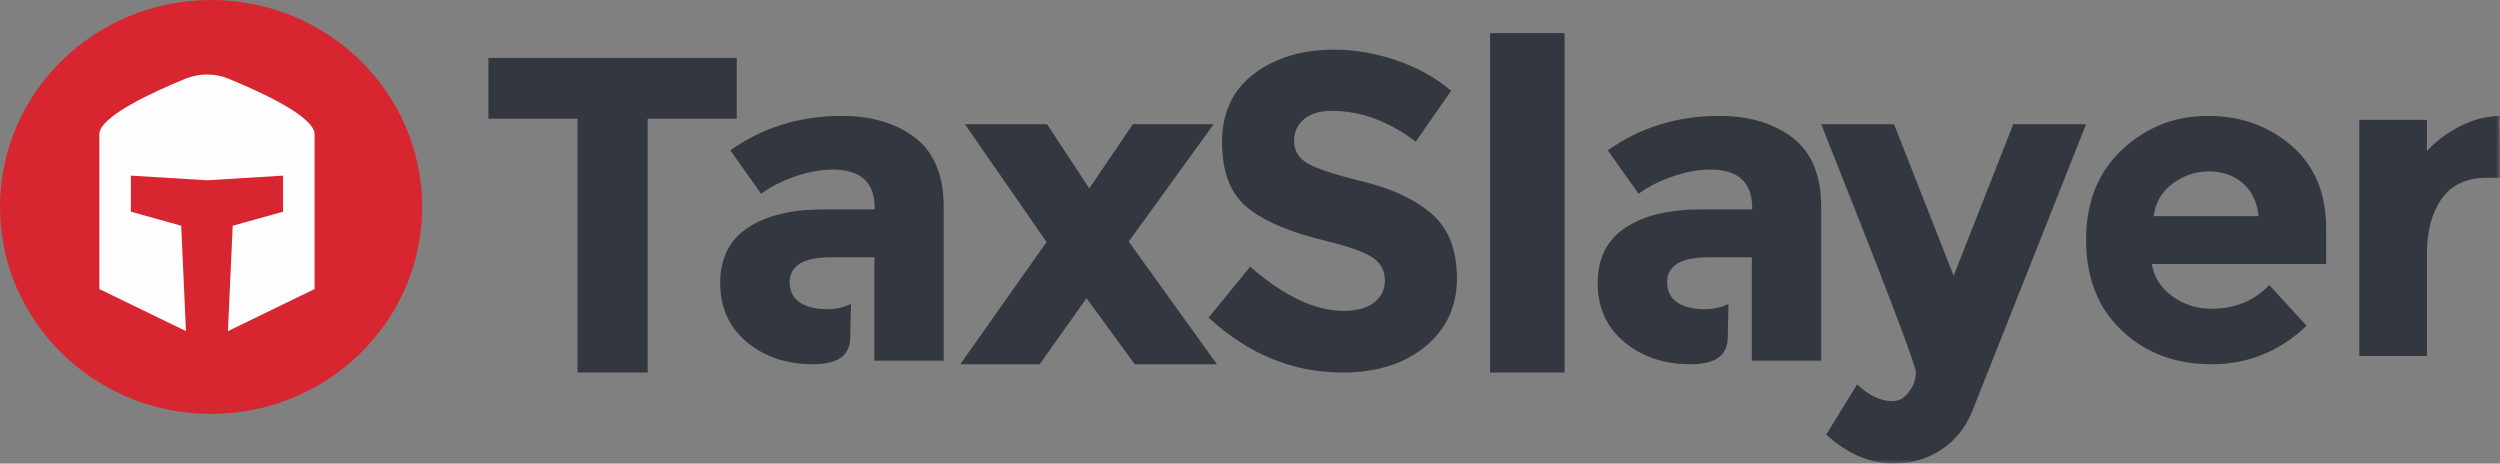 <?xml version="1.0" encoding="UTF-8"?>
<svg width="302px" height="56px" viewBox="0 0 302 56" version="1.1" xmlns="http://www.w3.org/2000/svg" xmlns:xlink="http://www.w3.org/1999/xlink">
    <rect x="0" y="0" width="302" height="56" fill="#808080" stroke="none"/>
    <!-- Generator: Sketch 47.1 (45422) - http://www.bohemiancoding.com/sketch -->
    <title>Page 1 Copy 27</title>
    <desc>Created with Sketch.</desc>
    <defs>
        <polygon id="path-1" points="0 56 302 56 302 0 0 0"></polygon>
    </defs>
    <g id="Page-1" stroke="none" stroke-width="1" fill="none" fill-rule="evenodd">
        <g id="Final-Brandsite" transform="translate(-139, -3482)">
            <g id="Group-17" transform="translate(93, 3427)">
                <g id="Page-1-Copy-27" transform="translate(46, 55)">
                    <path d="M51,25 C51,38.807 39.583,50 25.5,50 C11.416,50 0,38.807 0,25 C0,11.193 11.416,0 25.5,0 C39.583,0 51,11.193 51,25 Z" id="Fill-1" fill="#D72630"></path>
                    <polygon id="Fill-3" fill="#333740" points="78.239 14.339 78.239 45 69.761 45 69.761 14.339 59 14.339 59 7 89 7 89 14.339"></polygon>
                    <path d="M110.556,16.648 C108.258,14.883 105.295,14 101.666,14 C96.629,14 92.146,15.387 88.222,18.162 L91.944,23.406 C93.055,22.577 94.416,21.883 96.027,21.324 C97.639,20.766 99.166,20.486 100.61,20.486 C103.981,20.486 105.667,22.037 105.667,25.135 L105.667,25.298 L99.444,25.298 C95.591,25.298 92.555,26.036 90.333,27.513 C88.111,28.991 87,31.216 87,34.189 C87,37.162 88.073,39.541 90.221,41.325 C92.37,43.108 95.028,44 98.194,44 C101.175,44 102.588,42.989 102.702,40.987 L102.8,36.71 C101.948,37.128 101.018,37.352 100,37.352 C98.518,37.352 97.379,37.073 96.583,36.514 C95.785,35.955 95.389,35.154 95.389,34.108 C95.389,32.09 97.055,31.081 100.388,31.081 L105.621,31.081 L105.621,43.567 L114,43.567 L114,25.027 C114,21.208 112.851,18.414 110.556,16.648" id="Fill-5" fill="#333740"></path>
                    <path d="M216.556,16.648 C214.258,14.883 211.295,14 207.666,14 C202.629,14 198.146,15.387 194.222,18.162 L197.944,23.406 C199.055,22.577 200.416,21.883 202.027,21.324 C203.639,20.766 205.166,20.486 206.61,20.486 C209.981,20.486 211.667,22.037 211.667,25.135 L211.667,25.298 L205.444,25.298 C201.591,25.298 198.555,26.036 196.332,27.513 C194.111,28.991 193,31.216 193,34.189 C193,37.162 194.073,39.541 196.221,41.325 C198.37,43.108 201.028,44 204.194,44 C207.175,44 208.588,42.989 208.702,40.987 L208.8,36.71 C207.948,37.128 207.018,37.352 206,37.352 C204.518,37.352 203.379,37.073 202.583,36.514 C201.785,35.955 201.389,35.154 201.389,34.108 C201.389,32.09 203.055,31.081 206.388,31.081 L211.621,31.081 L211.621,43.567 L220,43.567 L220,25.027 C220,21.208 218.851,18.414 216.556,16.648" id="Fill-7" fill="#333740"></path>
                    <polygon id="Fill-9" fill="#333740" points="126.482 15 131.583 22.763 136.852 15 146.613 15 136.352 29.177 147 44 137.074 44 131.25 36.022 125.594 44 116 44 126.426 29.231 116.555 15"></polygon>
                    <path d="M157.54,14.387 C156.729,15.053 156.324,15.934 156.324,17.03 C156.324,18.128 156.819,19 157.81,19.647 C158.802,20.295 161.089,21.059 164.676,21.94 C168.261,22.821 171.044,24.143 173.027,25.905 C175.01,27.667 176,30.238 176,33.618 C176,36.999 174.73,39.74 172.189,41.845 C169.649,43.948 166.306,45 162.162,45 C156.179,45 150.791,42.788 146,38.365 L151.026,32.216 C155.098,35.776 158.865,37.556 162.324,37.556 C163.874,37.556 165.09,37.224 165.972,36.558 C166.855,35.893 167.297,34.993 167.297,33.861 C167.297,32.727 166.829,31.829 165.892,31.164 C164.955,30.499 163.099,29.824 160.325,29.141 C155.927,28.098 152.711,26.74 150.675,25.068 C148.639,23.396 147.622,20.771 147.622,17.193 C147.622,13.615 148.908,10.854 151.486,8.913 C154.063,6.971 157.279,6 161.135,6 C163.658,6 166.18,6.431 168.704,7.294 C171.225,8.157 173.424,9.38 175.298,10.962 L171.026,17.112 C167.747,14.631 164.359,13.389 160.865,13.389 C159.458,13.389 158.35,13.723 157.54,14.387" id="Fill-11" fill="#333740"></path>
                    <mask id="mask-2" fill="white">
                        <use xlink:href="#path-1"></use>
                    </mask>
                    <g id="Clip-14"></g>
                    <polygon id="Fill-13" fill="#333740" mask="url(#mask-2)" points="180 45 189 45 189 4 180 4"></polygon>
                    <path d="M228.798,56 C225.902,56 223.17,54.834 220.606,52.501 L224.343,46.434 C225.736,47.781 227.166,48.455 228.633,48.455 C229.402,48.455 230.062,48.082 230.611,47.335 C231.161,46.588 231.437,45.795 231.437,44.958 C231.437,44.119 227.624,34.133 220,15 L228.798,15 L236.001,33.313 L243.204,15 L252,15 L238.255,49.659 C237.447,51.662 236.194,53.221 234.489,54.332 C232.784,55.444 230.887,56 228.798,56" id="Fill-15" fill="#333740" mask="url(#mask-2)"></path>
                    <path d="M270.903,22.108 C269.792,21.171 268.441,20.702 266.849,20.702 C265.256,20.702 263.795,21.189 262.472,22.162 C261.146,23.135 260.377,24.45 260.162,26.108 L272.837,26.108 C272.656,24.378 272.012,23.046 270.903,22.108 L270.903,22.108 Z M278.638,39.351 C275.378,42.451 271.557,44 267.171,44 C262.784,44 259.161,42.64 256.297,39.918 C253.431,37.198 252,33.55 252,28.973 C252,24.397 253.458,20.756 256.377,18.054 C259.294,15.351 262.741,14 266.714,14 C270.689,14 274.062,15.208 276.837,17.621 C279.612,20.036 281,23.351 281,27.567 L281,31.892 L259.948,31.892 C260.198,33.479 261.021,34.775 262.419,35.784 C263.815,36.793 265.39,37.297 267.145,37.297 C269.972,37.297 272.299,36.343 274.126,34.432 L278.638,39.351 Z" id="Fill-16" fill="#333740" mask="url(#mask-2)"></path>
                    <path d="M300.419,21.475 C297.985,21.475 296.17,22.315 294.97,23.993 C293.772,25.672 293.174,27.891 293.174,30.647 L293.174,43 L285,43 L285,14.476 L293.174,14.476 L293.174,18.241 C294.226,17.075 295.543,16.086 297.123,15.272 C298.704,14.459 300.311,14.036 301.946,14 L302,21.475 L300.419,21.475 Z" id="Fill-17" fill="#333740" mask="url(#mask-2)"></path>
                    <path d="M27.614,9.513 C25.938,8.829 24.062,8.829 22.386,9.513 C18.591,11.064 12,14.066 12,16.213 L12,34.918 L22.465,40 L21.889,27.267 L15.808,25.574 L15.808,21.214 L25,21.778 L34.192,21.214 L34.192,25.574 L28.111,27.267 L27.535,40 L38,34.918 L38,16.213 C38,14.066 31.409,11.064 27.614,9.513" id="Fill-18" fill="#FEFEFE" mask="url(#mask-2)"></path>
                </g>
            </g>
        </g>
    </g>
</svg>